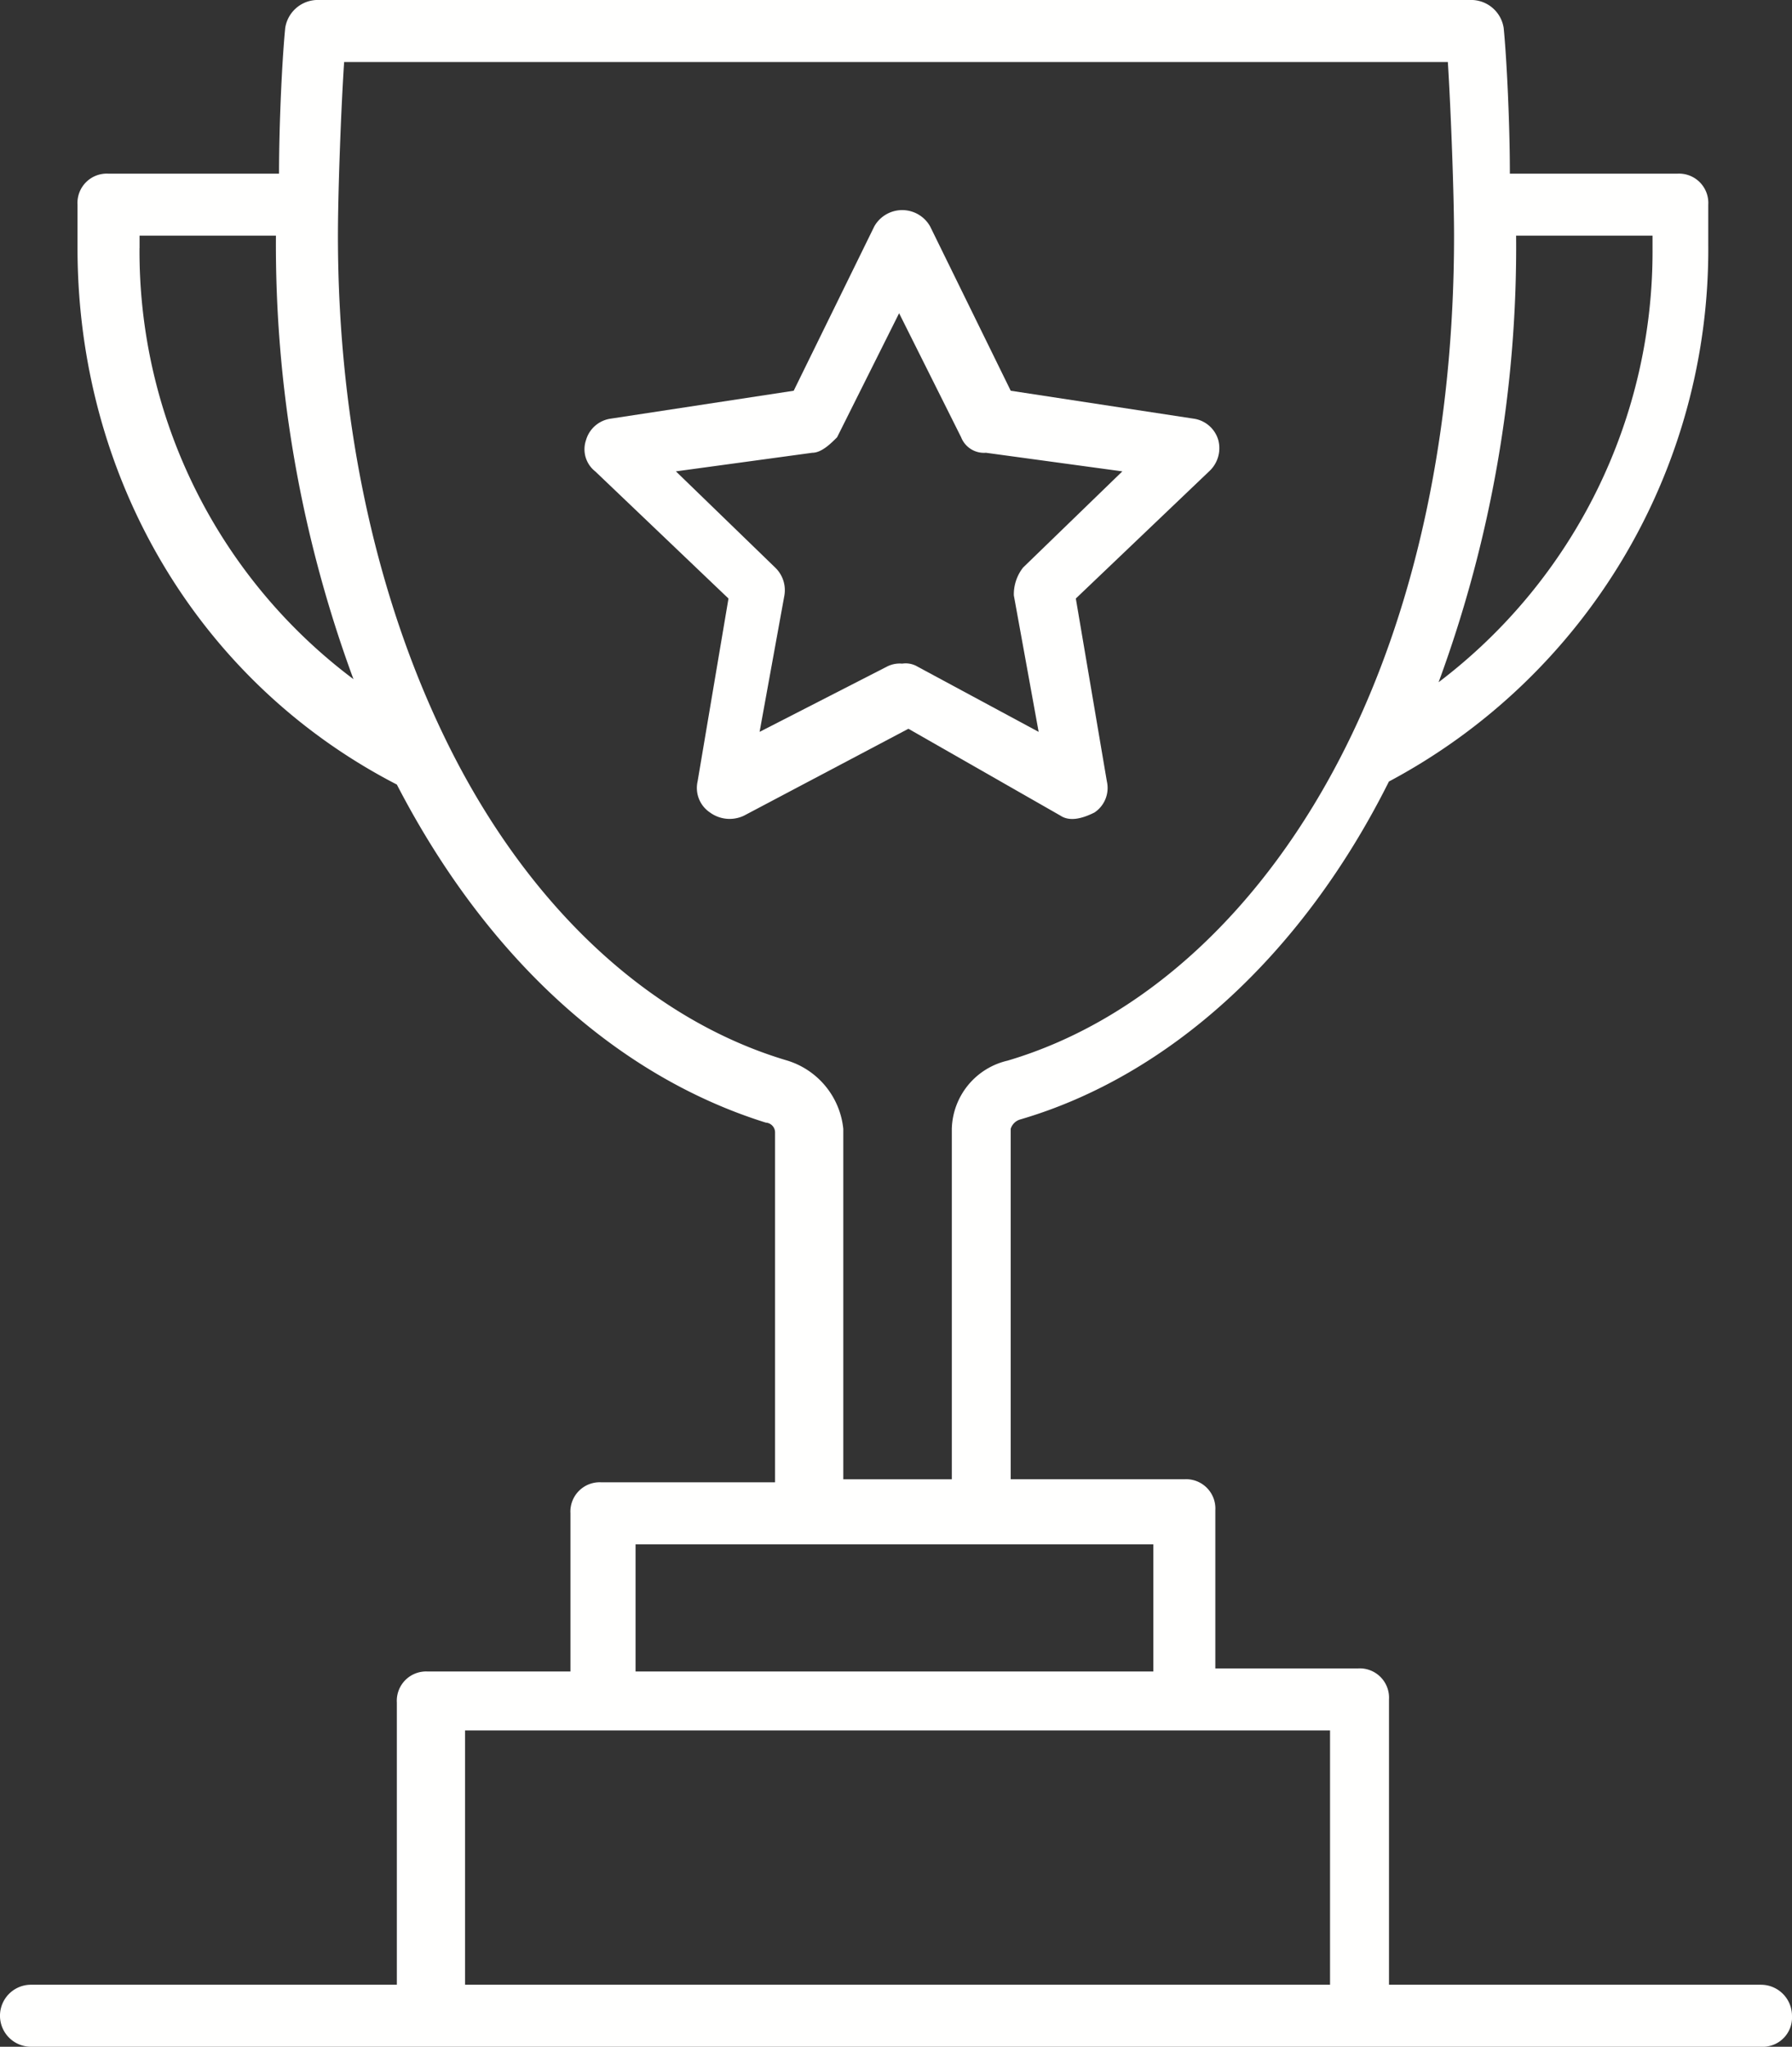 <svg xmlns="http://www.w3.org/2000/svg" width="154.635" height="176.572" viewBox="0 0 154.635 176.572">
  <rect x="0" y="0" width="154.635" height="176.572" fill="#333333" stroke="none"/>
  <g id="award" transform="translate(-5.1 -1)">
    <g id="Group_719" data-name="Group 719" transform="translate(55.564 19.125)">
      <g id="Group_718" data-name="Group 718">
        <path id="Path_65184" data-name="Path 65184" d="M65,60.011c.8.535,1.873.268,2.943-.268a2.543,2.543,0,0,0,1.07-2.675L66.333,41.284l11.5-10.969a2.714,2.714,0,0,0,.8-2.675,2.592,2.592,0,0,0-2.14-1.873L60.715,23.359,53.759,9.18a2.766,2.766,0,0,0-4.816,0L41.988,23.359,26.2,25.767a2.592,2.592,0,0,0-2.14,1.873,2.422,2.422,0,0,0,.8,2.675l11.5,10.969L33.694,57.068a2.543,2.543,0,0,0,1.07,2.675,2.871,2.871,0,0,0,2.943.268L51.886,52.52ZM39.045,52.788l2.14-11.771a2.7,2.7,0,0,0-.8-2.408l-8.561-8.294L43.593,28.71c.8,0,1.605-.8,2.14-1.338l5.351-10.7,5.351,10.7a2.118,2.118,0,0,0,2.14,1.338l11.771,1.605-8.561,8.294a3.735,3.735,0,0,0-.8,2.408l2.14,11.771L52.689,47.169a2,2,0,0,0-1.338-.268,2.412,2.412,0,0,0-1.338.268Z" transform="translate(-23.962 -7.775)" fill="#fffffe"/>
      </g>
    </g>
    <g id="Group_721" data-name="Group 721" transform="translate(5.1 1)">
      <g id="Group_720" data-name="Group 720">
        <path id="Path_65185" data-name="Path 65185" d="M157.059,172.222h-32.1V147.609a2.528,2.528,0,0,0-2.675-2.675H109.973V131.289a2.528,2.528,0,0,0-2.675-2.675H92.316V98.382a1.206,1.206,0,0,1,.8-.8c12.842-3.745,24.346-14.179,31.837-29.161a52,52,0,0,0,27.556-46.283V18.657a2.528,2.528,0,0,0-2.675-2.675H135.389c0-4.281-.268-9.9-.535-12.574A2.845,2.845,0,0,0,132.179,1H32.388a2.845,2.845,0,0,0-2.675,2.408c-.268,2.675-.535,8.294-.535,12.574H14.464a2.528,2.528,0,0,0-2.675,2.675V22.4c0,19.8,10.434,37.455,27.556,46.283C47.1,83.668,58.339,93.834,71.181,97.847a.854.854,0,0,1,.8.8v30.231H57a2.528,2.528,0,0,0-2.675,2.675V145.2H42.02a2.528,2.528,0,0,0-2.675,2.675v24.346H7.775a2.675,2.675,0,0,0,0,5.351H157.059a2.528,2.528,0,0,0,2.675-2.675A2.681,2.681,0,0,0,157.059,172.222ZM147.7,22.4a46.635,46.635,0,0,1-18.46,37.455,108.656,108.656,0,0,0,6.688-38.525H147.7Zm-130.557,0v-1.07H28.911A108.229,108.229,0,0,0,35.6,59.59,46.124,46.124,0,0,1,17.139,22.4ZM73.054,92.5C61.282,89.019,50.848,79.387,43.892,65.476c-6.153-12.307-9.631-27.556-9.631-44.143,0-3.745.268-10.969.535-14.982h95.242c.268,4.281.535,11.5.535,14.982,0,16.587-3.21,31.837-9.364,44.143C114.254,79.387,103.82,89.019,92.049,92.5a6.208,6.208,0,0,0-4.816,5.886v30.231H77.869V98.382A6.893,6.893,0,0,0,73.054,92.5ZM59.944,134.232h44.678V145.2H59.944ZM45.23,172.222V150.284h74.642v21.938Z" transform="translate(-5.1 -1)" fill="#fffffe"/>
      </g>
    </g>
  </g>
</svg>

